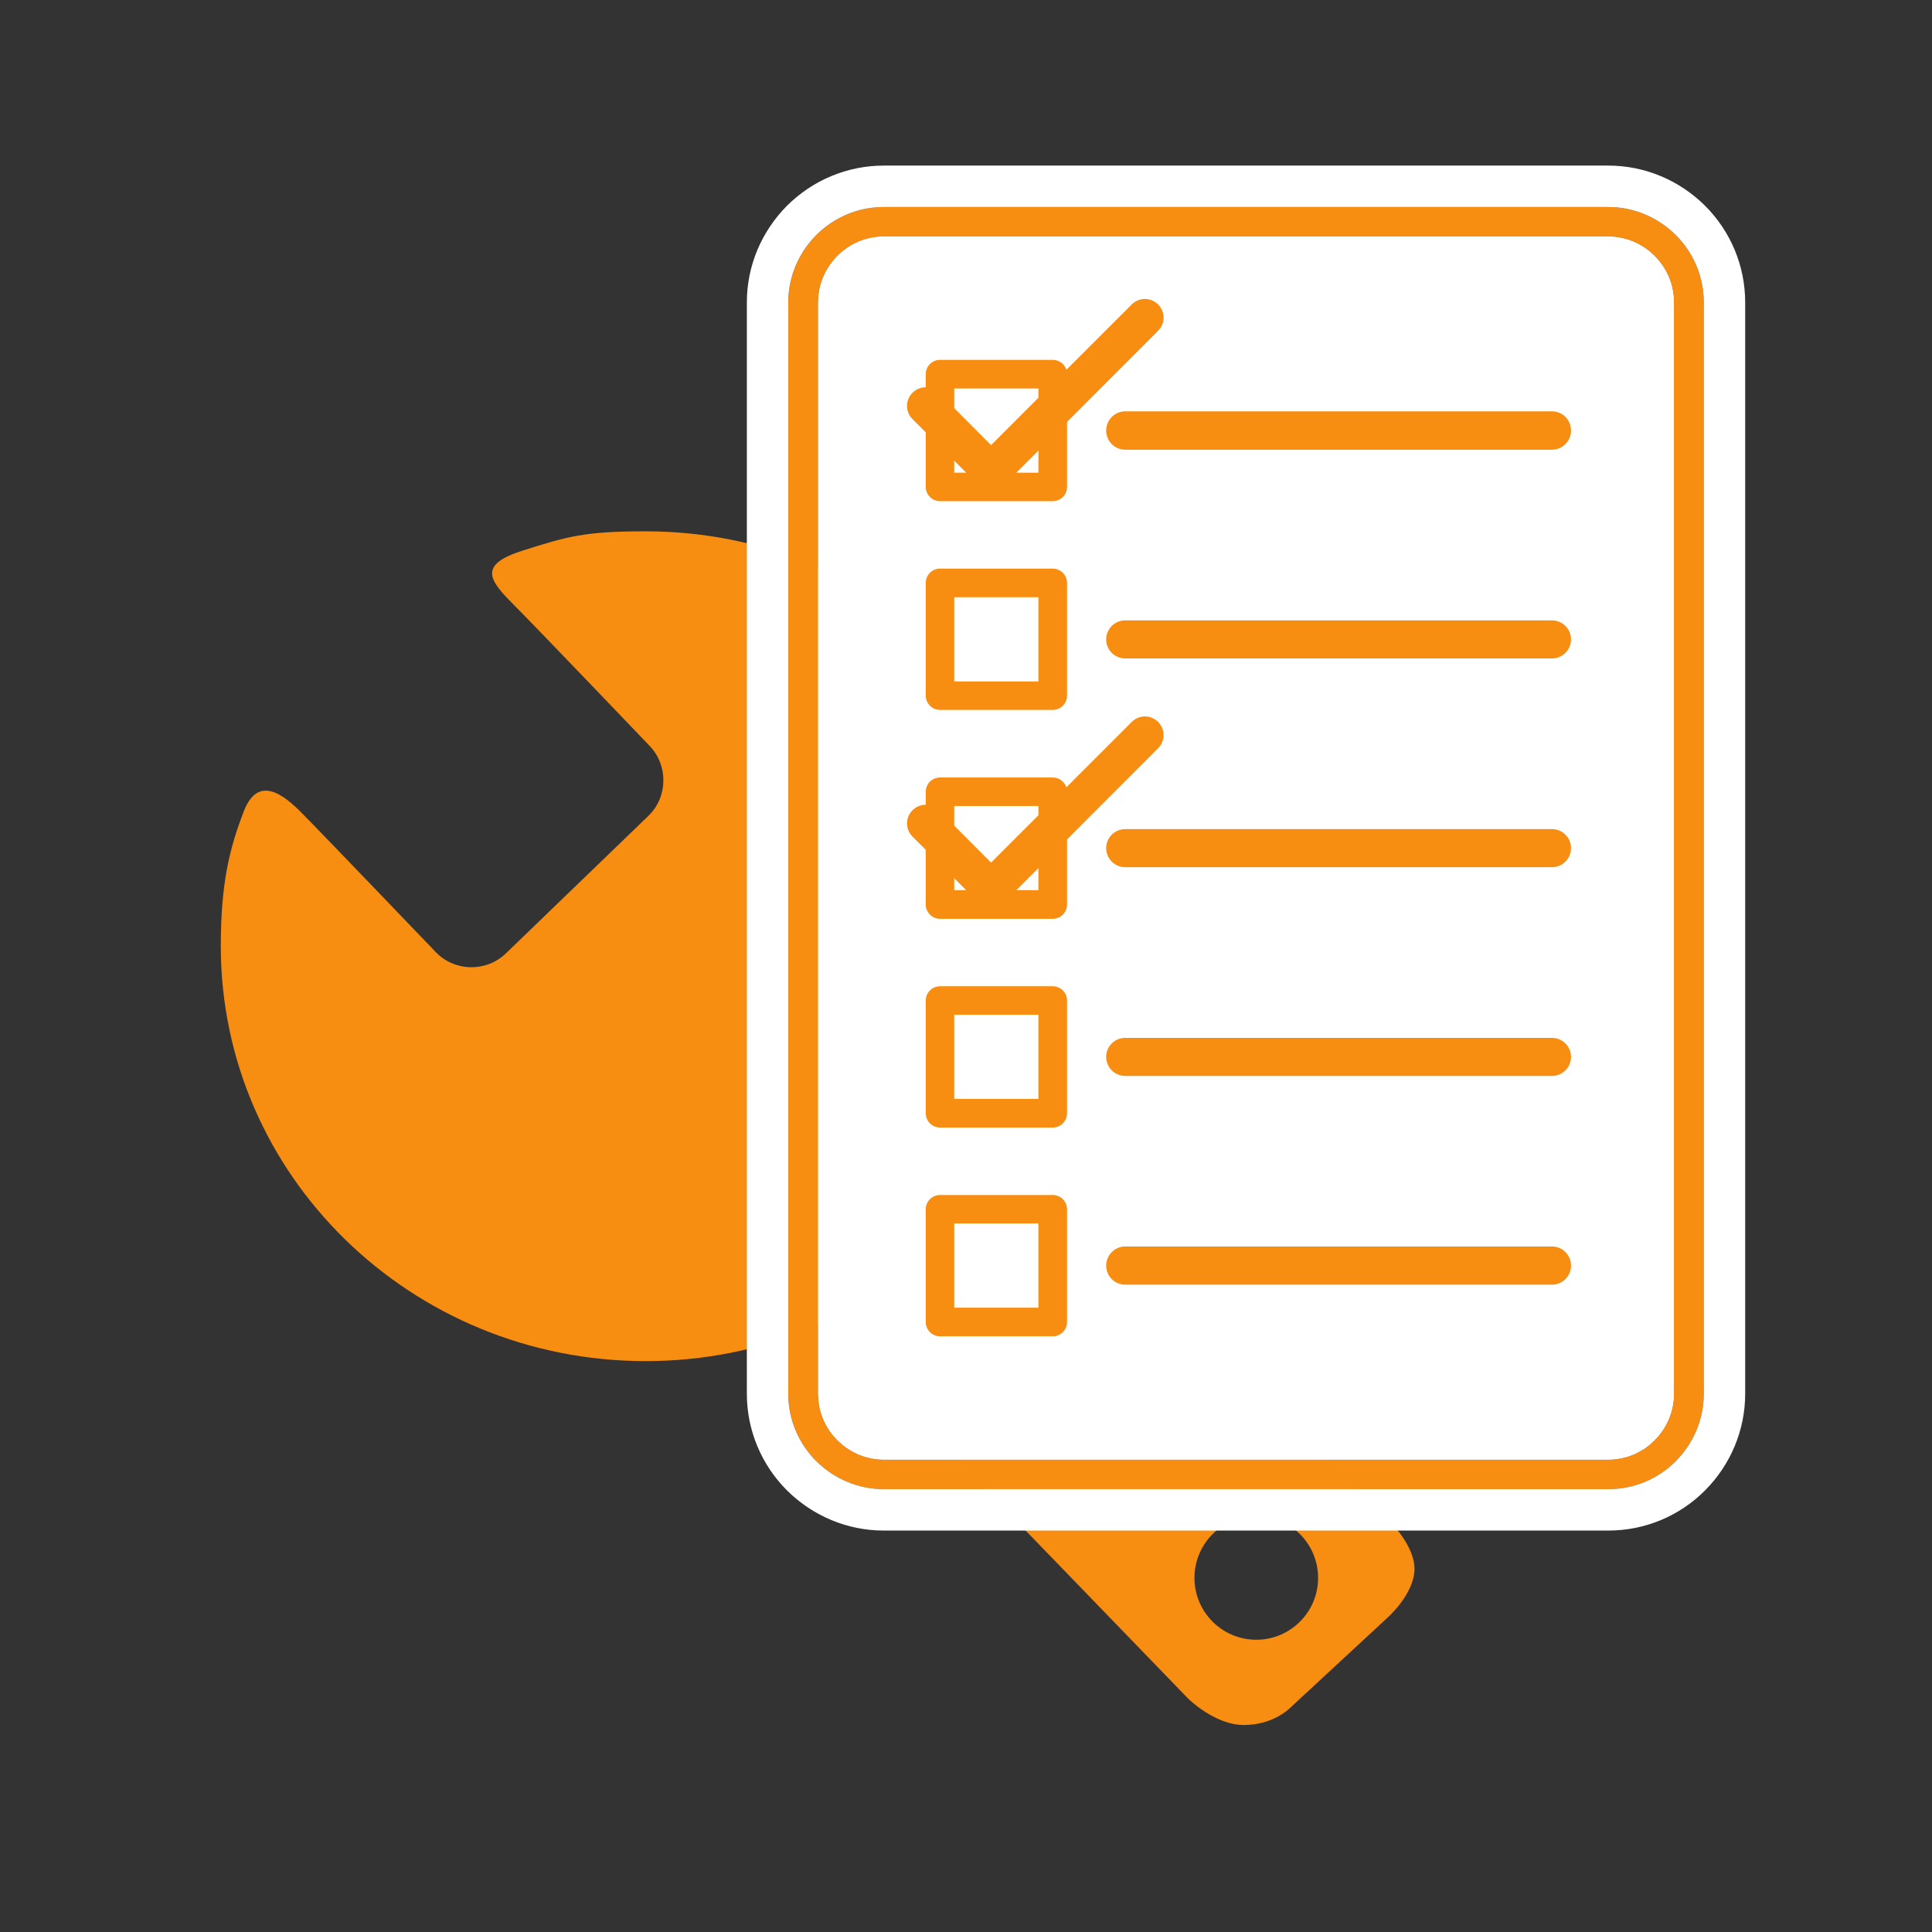 <?xml version="1.0" encoding="UTF-8"?>
<svg width="140px" height="140px" viewBox="0 0 140 140" version="1.1" xmlns="http://www.w3.org/2000/svg" xmlns:xlink="http://www.w3.org/1999/xlink">
    <rect x="0" y="0" width="140" height="140" fill="#333333" stroke="none"/>
    <!-- Generator: Sketch 46.2 (44496) - http://www.bohemiancoding.com/sketch -->
    <title>Artboard</title>
    <desc>Created with Sketch.</desc>
    <defs>
        <path d="M48.038,0 L100.545,0 C102.453,0 104.175,0.783 105.432,2.03 C106.69,3.288 107.462,5.009 107.462,6.907 L107.462,86.003 C107.462,87.901 106.679,89.622 105.432,90.88 C104.186,92.137 102.453,92.91 100.545,92.91 L48.038,92.91 C46.14,92.91 44.408,92.126 43.15,90.88 C41.904,89.633 41.12,87.901 41.12,86.003 L41.12,6.907 C41.12,5.009 41.904,3.288 43.15,2.03 C44.408,0.783 46.129,0 48.038,0 L48.038,0 Z M100.545,2.14 L48.038,2.14 C46.736,2.14 45.545,2.67 44.684,3.542 C43.823,4.402 43.283,5.594 43.283,6.907 L43.283,86.003 C43.283,87.316 43.812,88.508 44.684,89.368 C45.545,90.229 46.736,90.769 48.038,90.769 L100.545,90.769 C101.847,90.769 103.038,90.24 103.899,89.368 C104.759,88.508 105.3,87.316 105.3,86.003 L105.3,6.907 C105.3,5.594 104.759,4.402 103.899,3.542 C103.038,2.681 101.847,2.14 100.545,2.14 Z" id="path-1"></path>
    </defs>
    <g id="Page-1" stroke="none" stroke-width="1" fill="none" fill-rule="evenodd">
        <g id="Artboard">
            <g id="Group" transform="translate(16, 15)">
                <path d="M30.787,23.501 C26.419,23.501 25.148,23.854 21.883,24.896 C18.61,25.929 19.466,27.051 21.169,28.765 C22.872,30.469 31.069,39.045 31.069,39.045 C32.437,40.467 32.402,42.755 30.981,44.124 L20.657,54.087 C19.236,55.456 16.951,55.42 15.583,53.998 C15.583,53.998 7.068,45.113 5.824,43.868 C4.58,42.622 2.709,41.094 1.668,43.788 C0.627,46.482 0,49.008 0,53.566 C0,70.17 13.783,83.631 30.787,83.631 C47.791,83.631 61.565,70.17 61.565,53.566 C61.565,36.961 47.782,23.501 30.787,23.501 Z" id="Shape" fill="#F78D11" fill-rule="nonzero"></path>
                <path d="M64.197,74.107 C65.775,75.686 84.566,95.094 84.566,95.094 C84.566,95.094 86.577,96.991 86.497,98.792 C86.418,100.592 84.504,102.26 84.504,102.26 L77.441,108.8 C77.441,108.8 76.26,110 74.135,110 C72.01,110 70.087,108.076 70.087,108.076 C70.087,108.076 50.829,88.148 49.295,86.621 C48.757,86.153 48.598,84.591 49.674,84.053 C50.75,83.382 54.304,81.379 56.64,79.04 C58.554,77.134 59.621,75.563 60.776,73.974 C61.613,72.589 62.927,72.836 64.197,74.107 Z M75.034,94.855 C72.556,94.855 70.555,96.868 70.555,99.339 C70.555,101.819 72.565,103.822 75.034,103.822 C77.512,103.822 79.514,101.81 79.514,99.339 C79.514,96.868 77.512,94.855 75.034,94.855 Z" id="Shape" fill="#F78D11" fill-rule="nonzero"></path>
                <path d="M100.545,2.14 L48.038,2.14 C46.736,2.14 45.545,2.67 44.684,3.542 C43.823,4.402 43.283,5.594 43.283,6.907 L43.283,86.003 C43.283,87.316 43.812,88.508 44.684,89.368 C45.545,90.229 46.736,90.769 48.038,90.769 L100.545,90.769 C101.847,90.769 103.038,90.24 103.899,89.368 C104.759,88.508 105.3,87.316 105.3,86.003 L105.3,6.907 C105.3,5.594 104.759,4.402 103.899,3.542 C103.038,2.681 101.847,2.14 100.545,2.14 Z" id="Path-Copy" fill="#FFFFFF"></path>
                <path d="M65.537,17.587 C64.775,17.587 64.157,16.969 64.157,16.197 C64.157,15.435 64.775,14.806 65.537,14.806 L96.462,14.806 C97.224,14.806 97.842,15.424 97.842,16.197 C97.842,16.958 97.224,17.587 96.462,17.587 L65.537,17.587 Z" id="Shape" fill="#F78D11" fill-rule="nonzero"></path>
                <path d="M65.537,32.713 C64.775,32.713 64.157,32.095 64.157,31.334 C64.157,30.573 64.775,29.955 65.537,29.955 L96.462,29.955 C97.224,29.955 97.842,30.573 97.842,31.334 C97.842,32.095 97.224,32.713 96.462,32.713 L65.537,32.713 Z" id="Shape" fill="#F78D11" fill-rule="nonzero"></path>
                <path d="M65.537,47.84 C64.775,47.84 64.157,47.222 64.157,46.46 C64.157,45.699 64.775,45.081 65.537,45.081 L96.462,45.081 C97.224,45.081 97.842,45.699 97.842,46.46 C97.842,47.222 97.224,47.84 96.462,47.84 L65.537,47.84 Z" id="Shape" fill="#F78D11" fill-rule="nonzero"></path>
                <path d="M65.537,78.092 C64.775,78.092 64.157,77.474 64.157,76.713 C64.157,75.952 64.775,75.323 65.537,75.323 L96.462,75.323 C97.224,75.323 97.842,75.941 97.842,76.713 C97.842,77.474 97.224,78.092 96.462,78.092 L65.537,78.092 Z" id="Shape" fill="#F78D11" fill-rule="nonzero"></path>
                <path d="M65.537,62.966 C64.775,62.966 64.157,62.348 64.157,61.587 C64.157,60.825 64.775,60.208 65.537,60.208 L96.462,60.208 C97.224,60.208 97.842,60.825 97.842,61.587 C97.842,62.348 97.224,62.966 96.462,62.966 L65.537,62.966 Z" id="Shape" fill="#F78D11" fill-rule="nonzero"></path>
                <g id="Shape" fill-rule="nonzero">
                    <use fill="#F78D11" fill-rule="evenodd" xlink:href="#path-1"></use>
                    <path stroke="#FFFFFF" stroke-width="3" d="M48.038,-1.5 L100.545,-1.5 C102.796,-1.5 104.909,-0.6 106.493,0.969 C108.065,2.541 108.962,4.655 108.962,6.907 L108.962,86.003 C108.962,88.245 108.062,90.358 106.498,91.936 C104.938,93.509 102.81,94.41 100.545,94.41 L48.038,94.41 C45.794,94.41 43.671,93.507 42.09,91.94 C40.525,90.376 39.62,88.25 39.62,86.003 L39.62,6.907 C39.62,4.664 40.521,2.552 42.094,0.965 C43.673,-0.6 45.787,-1.5 48.038,-1.5 Z M100.545,3.64 L48.038,3.64 C47.168,3.64 46.352,3.987 45.745,4.602 C45.133,5.214 44.783,6.036 44.783,6.907 L44.783,86.003 C44.783,86.883 45.129,87.699 45.745,88.307 C46.356,88.918 47.177,89.269 48.038,89.269 L100.545,89.269 C101.415,89.269 102.23,88.923 102.838,88.307 C103.45,87.696 103.8,86.874 103.8,86.003 L103.8,6.907 C103.8,6.036 103.45,5.214 102.838,4.602 C102.227,3.991 101.406,3.64 100.545,3.64 Z"></path>
                </g>
                <path d="M52.12,11.077 L60.285,11.077 C60.859,11.077 61.322,11.541 61.322,12.114 L61.322,20.279 C61.322,20.853 60.859,21.316 60.285,21.316 L52.12,21.316 C51.547,21.316 51.083,20.853 51.083,20.279 L51.083,12.114 C51.083,11.541 51.547,11.077 52.12,11.077 L52.12,11.077 Z M59.248,13.151 L53.146,13.151 L53.146,19.253 L59.248,19.253 L59.248,13.151 Z" id="Shape" fill="#F78D11" fill-rule="nonzero"></path>
                <path d="M52.12,26.204 L60.285,26.204 C60.859,26.204 61.322,26.667 61.322,27.241 L61.322,35.405 C61.322,35.979 60.859,36.442 60.285,36.442 L52.12,36.442 C51.547,36.442 51.083,35.979 51.083,35.405 L51.083,27.241 C51.083,26.667 51.547,26.204 52.12,26.204 L52.12,26.204 Z M59.248,28.278 L53.146,28.278 L53.146,34.379 L59.248,34.379 L59.248,28.278 Z" id="Shape" fill="#F78D11" fill-rule="nonzero"></path>
                <path d="M52.12,41.341 L60.285,41.341 C60.859,41.341 61.322,41.804 61.322,42.378 L61.322,50.543 C61.322,51.116 60.859,51.58 60.285,51.58 L52.12,51.58 C51.547,51.58 51.083,51.116 51.083,50.543 L51.083,42.378 C51.083,41.793 51.547,41.341 52.12,41.341 L52.12,41.341 Z M59.248,43.404 L53.146,43.404 L53.146,49.506 L59.248,49.506 L59.248,43.404 Z" id="Shape" fill="#F78D11" fill-rule="nonzero"></path>
                <path d="M52.12,56.467 L60.285,56.467 C60.859,56.467 61.322,56.931 61.322,57.505 L61.322,65.669 C61.322,66.243 60.859,66.706 60.285,66.706 L52.12,66.706 C51.547,66.706 51.083,66.243 51.083,65.669 L51.083,57.505 C51.083,56.931 51.547,56.467 52.12,56.467 L52.12,56.467 Z M59.248,58.531 L53.146,58.531 L53.146,64.632 L59.248,64.632 L59.248,58.531 Z" id="Shape" fill="#F78D11" fill-rule="nonzero"></path>
                <path d="M52.12,71.594 L60.285,71.594 C60.859,71.594 61.322,72.057 61.322,72.631 L61.322,80.795 C61.322,81.369 60.859,81.832 60.285,81.832 L52.12,81.832 C51.547,81.832 51.083,81.369 51.083,80.795 L51.083,72.631 C51.083,72.057 51.547,71.594 52.12,71.594 L52.12,71.594 Z M59.248,73.657 L53.146,73.657 L53.146,79.758 L59.248,79.758 L59.248,73.657 Z" id="Shape" fill="#F78D11" fill-rule="nonzero"></path>
                <path d="M50.123,15.369 C49.594,14.84 49.594,13.99 50.123,13.46 C50.653,12.931 51.503,12.931 52.032,13.46 L55.816,17.256 L66.011,7.061 C66.541,6.532 67.39,6.532 67.92,7.061 C68.449,7.591 68.449,8.44 67.92,8.97 L56.787,20.113 C56.258,20.643 55.408,20.643 54.879,20.113 L50.123,15.369 Z" id="Shape" fill="#F78D11" fill-rule="nonzero"></path>
                <path d="M50.123,45.622 C49.594,45.092 49.594,44.243 50.123,43.713 C50.653,43.184 51.503,43.184 52.032,43.713 L55.816,47.509 L66.011,37.314 C66.541,36.784 67.39,36.784 67.92,37.314 C68.449,37.844 68.449,38.693 67.92,39.223 L56.787,50.366 C56.258,50.896 55.408,50.896 54.879,50.366 L50.123,45.622 Z" id="Shape" fill="#F78D11" fill-rule="nonzero"></path>
            </g>
        </g>
    </g>
</svg>